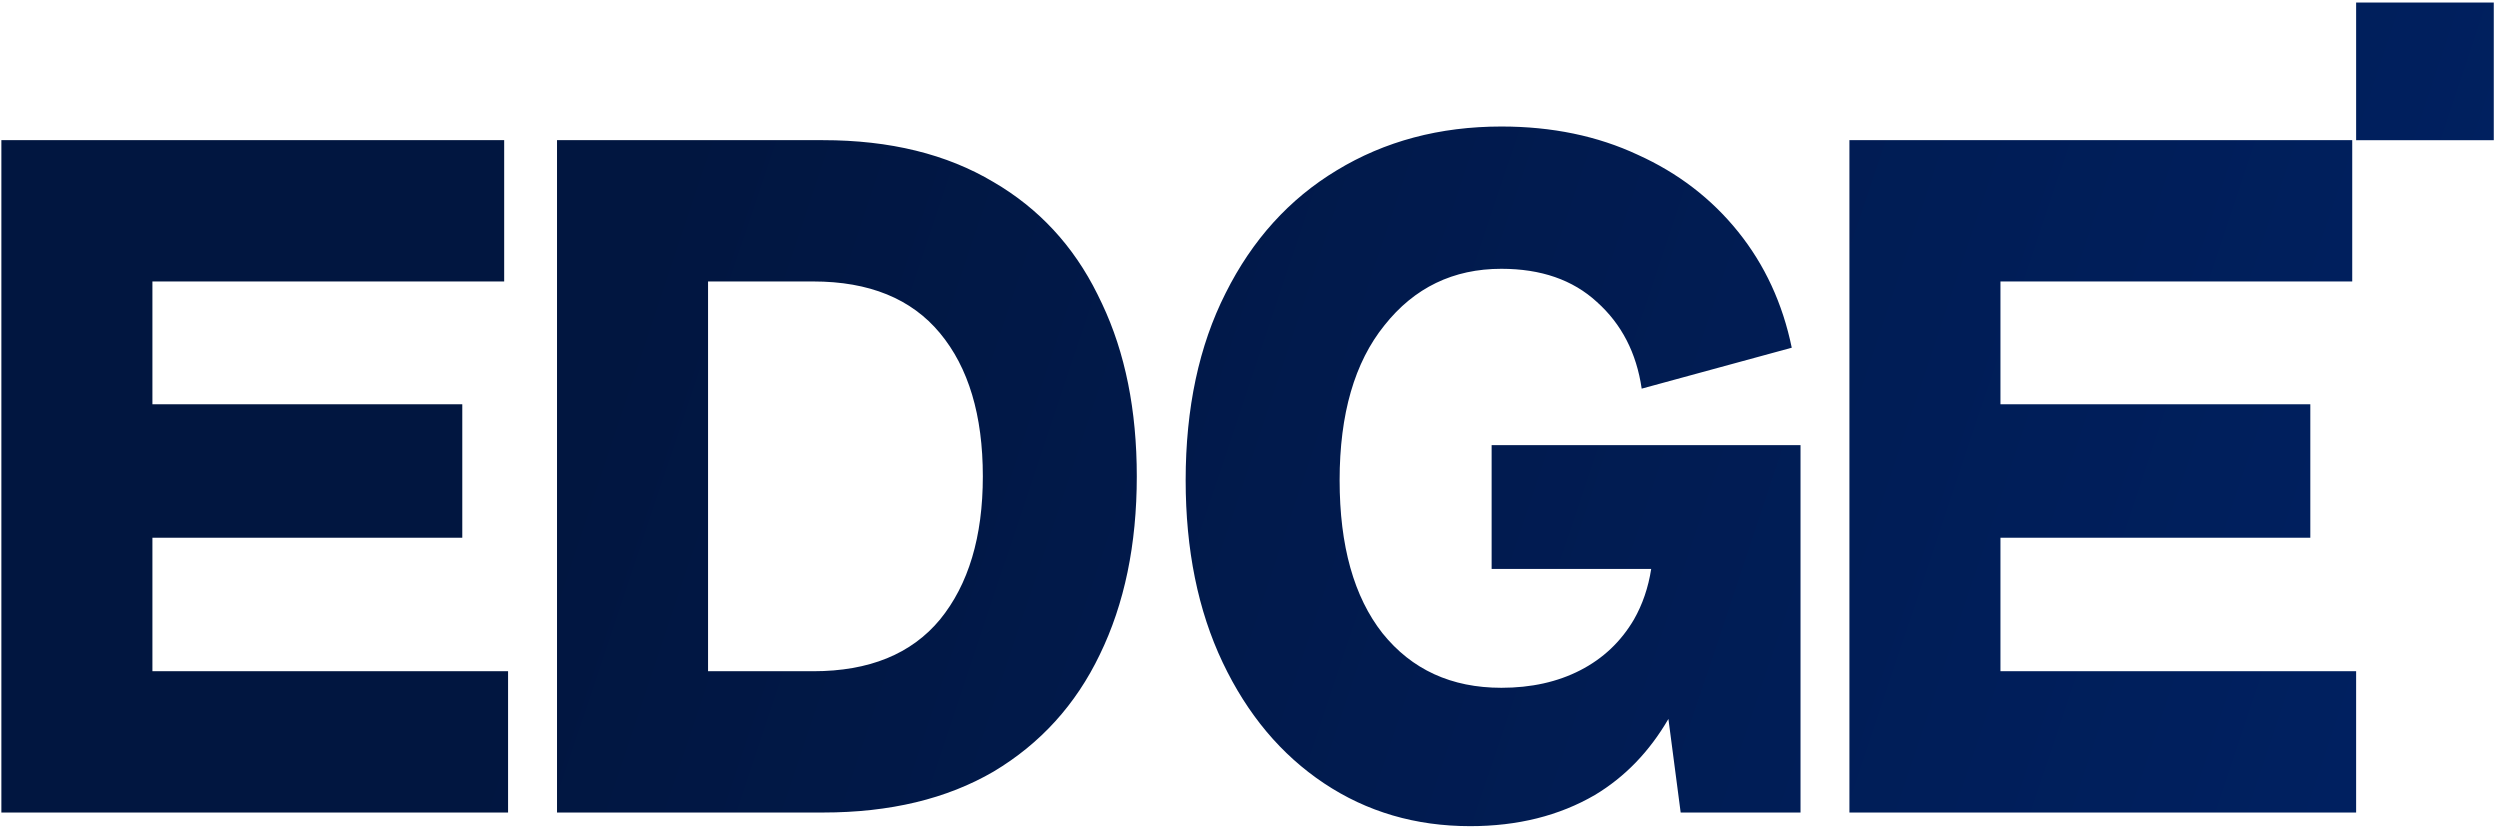 <svg width="258" height="86" viewBox="0 0 258 86" fill="none" xmlns="http://www.w3.org/2000/svg">
<path d="M154.942 13.057C160.171 13.057 164.864 14.03 169.02 15.974C173.176 17.851 176.629 20.5 179.377 23.919C182.126 27.337 183.97 31.326 184.909 35.884L169.422 40.108C168.886 36.421 167.344 33.438 164.796 31.159C162.316 28.879 159.031 27.74 154.942 27.74C149.981 27.74 145.958 29.683 142.875 33.572C139.791 37.393 138.249 42.723 138.249 49.561C138.249 56.332 139.724 61.595 142.673 65.349C145.69 69.103 149.78 70.98 154.942 70.98C158.025 70.98 160.74 70.377 163.086 69.17C165.433 67.964 167.277 66.22 168.618 63.941C169.512 62.377 170.106 60.633 170.404 58.711H153.936V45.941H185.814V83.852H173.445L172.18 74.194C170.218 77.566 167.692 80.183 164.595 82.041C160.908 84.187 156.617 85.259 151.723 85.259C146.092 85.259 141.064 83.785 136.639 80.835C132.215 77.886 128.729 73.729 126.181 68.366C123.634 63.003 122.36 56.734 122.36 49.561C122.36 42.12 123.734 35.684 126.483 30.253C129.232 24.756 133.053 20.532 137.947 17.582C142.908 14.566 148.573 13.057 154.942 13.057ZM52.031 29.047H15.729V41.717H47.708V55.495H15.729V69.271H52.433V83.852H0.142V14.465H52.031V29.047ZM84.937 14.465C91.842 14.465 97.708 15.907 102.535 18.79C107.211 21.517 110.786 25.378 113.26 30.371L113.731 31.343C116.122 36.401 117.317 42.339 117.317 49.159C117.317 56.198 116.043 62.332 113.496 67.561C111.015 72.723 107.362 76.746 102.535 79.628C97.708 82.444 91.842 83.852 84.937 83.852H57.484V14.465H84.937ZM242.75 29.047H206.447V41.717H238.425V55.495H206.447V69.271H243.152V83.852H190.86V14.465H242.75V29.047ZM73.071 69.271H83.931C89.697 69.271 94.055 67.494 97.004 63.941C99.954 60.321 101.429 55.393 101.429 49.159C101.429 42.857 99.954 37.929 97.004 34.377C94.055 30.823 89.697 29.047 83.931 29.047H73.071V69.271ZM257.358 14.466H243.152V0.259H257.358V14.466Z" fill="url(#paint0_linear_54_1719)"/>
<defs>
<linearGradient id="paint0_linear_54_1719" x1="68.008" y1="22.179" x2="291.036" y2="96.849" gradientUnits="userSpaceOnUse">
<stop stop-color="#011640"/>
<stop offset="1" stop-color="#002369"/>
</linearGradient>
</defs>
</svg>